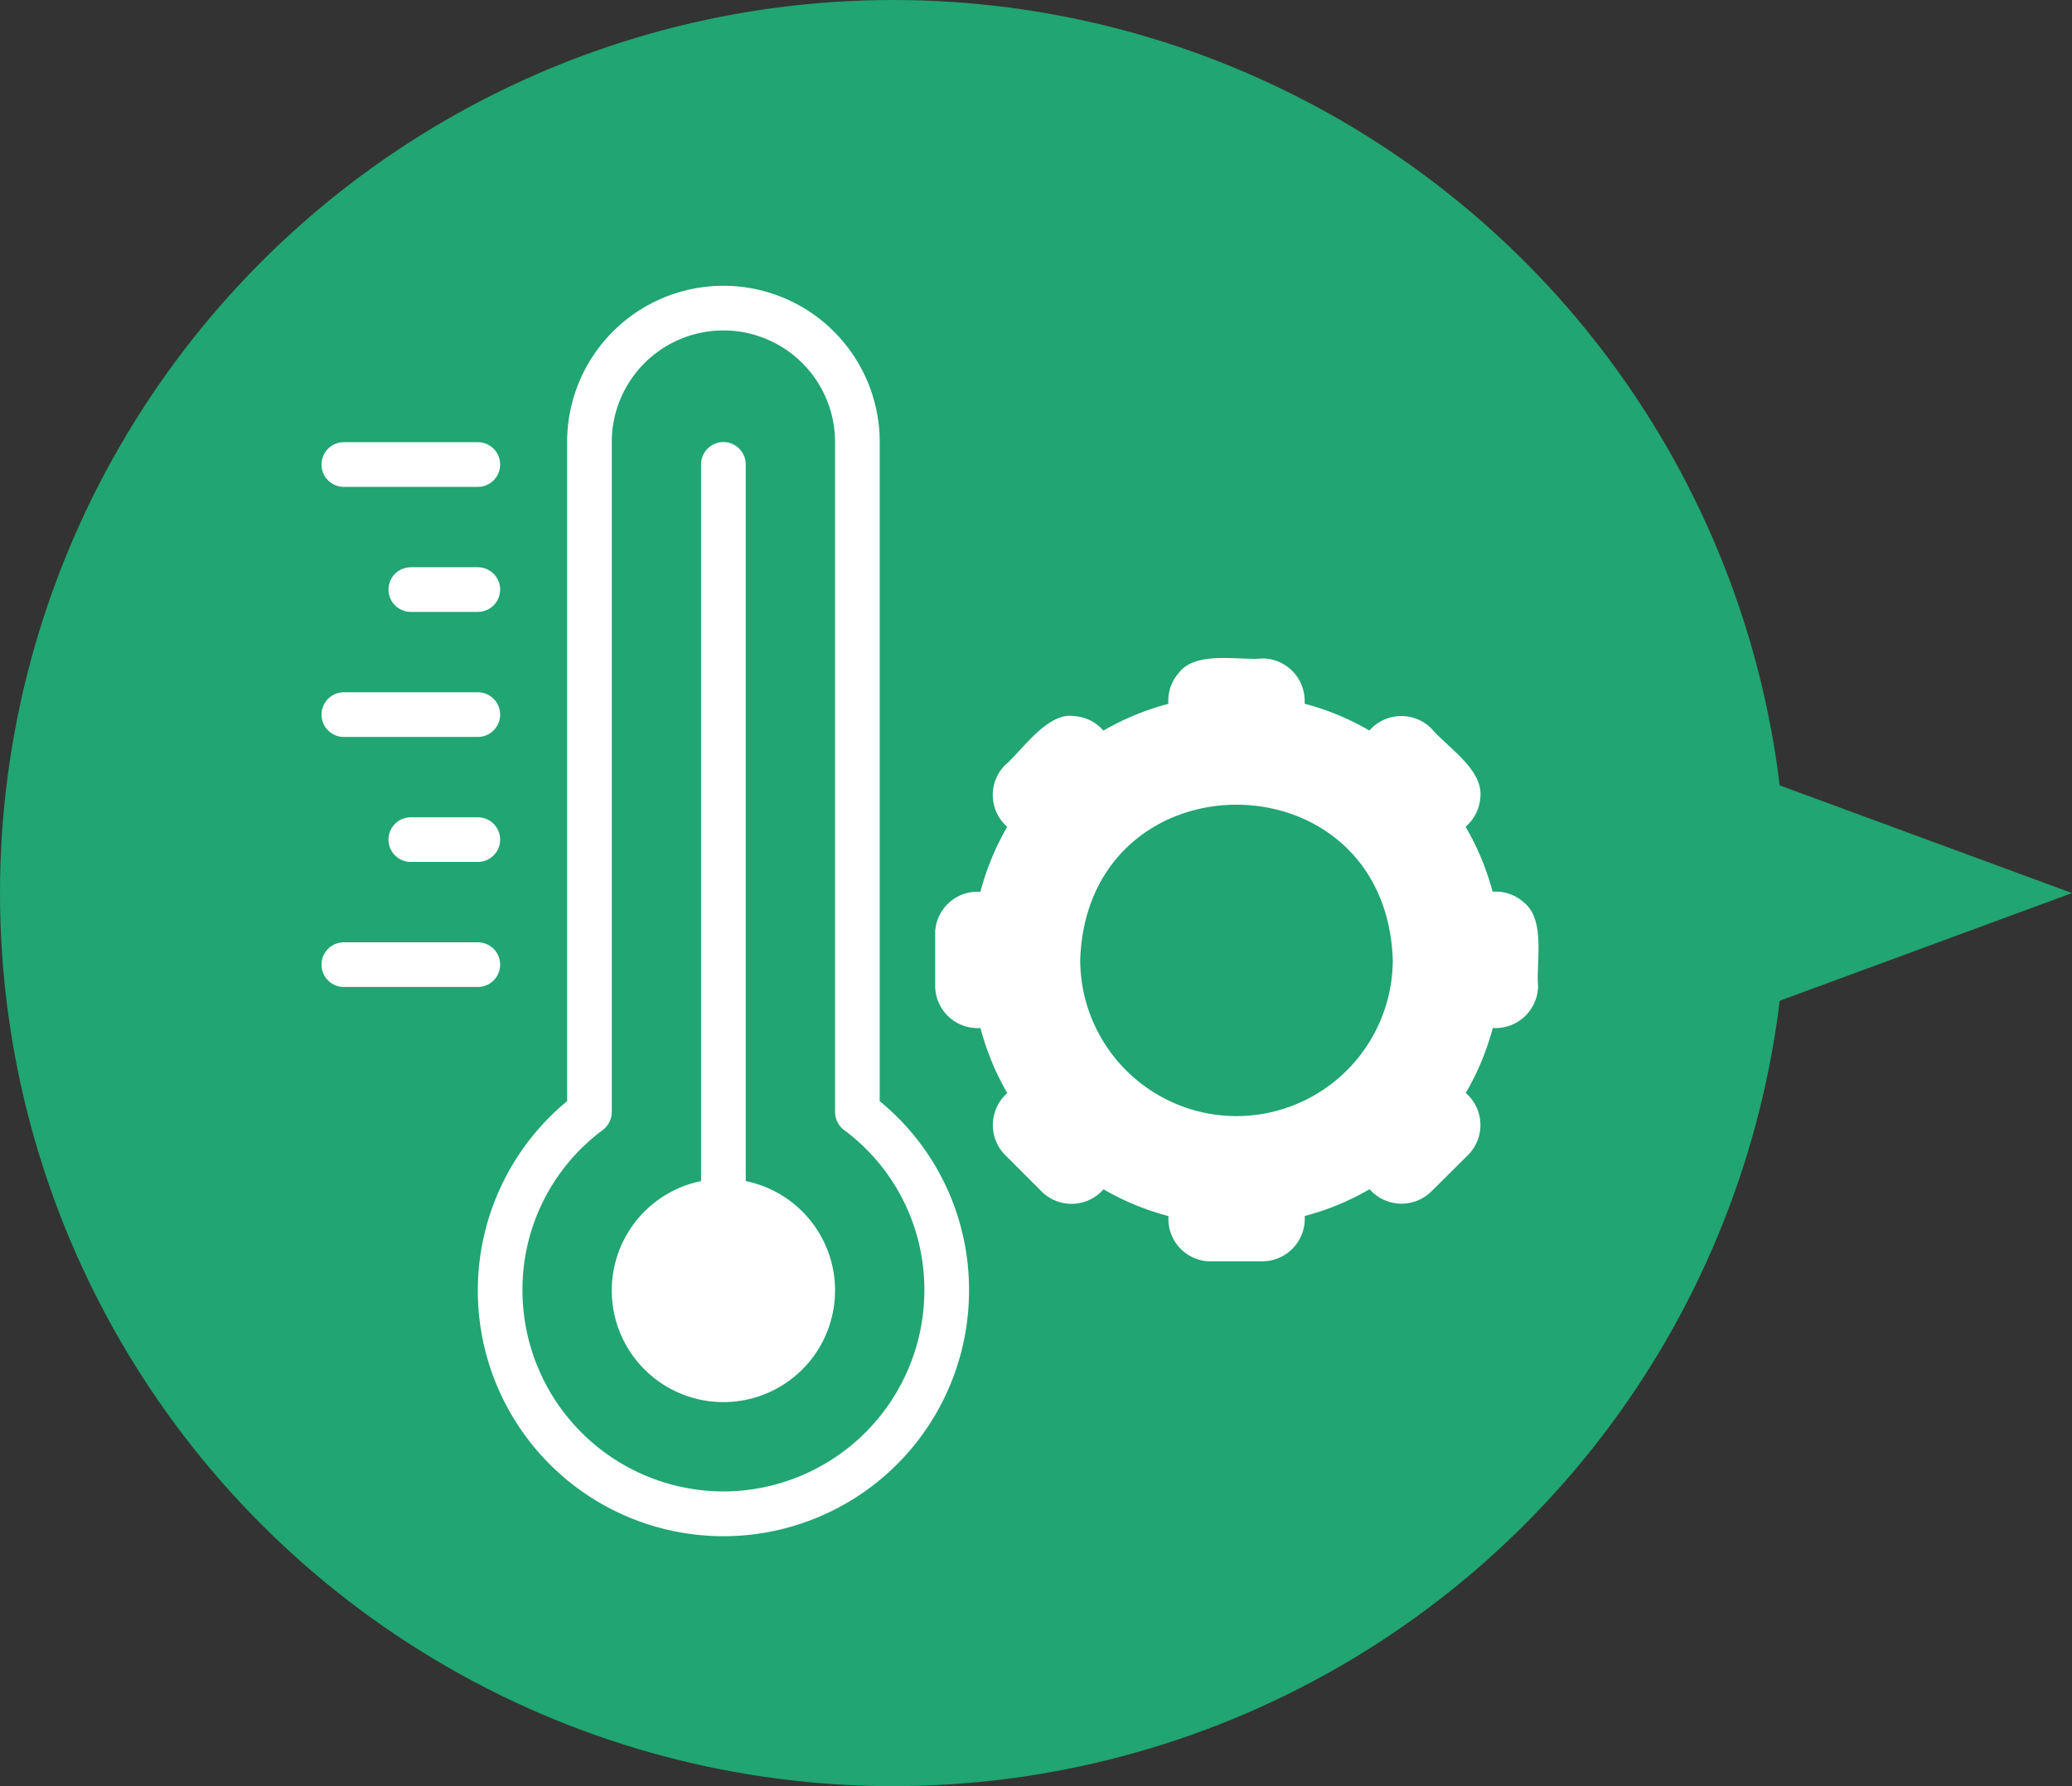 <svg xmlns="http://www.w3.org/2000/svg" xmlns:xlink="http://www.w3.org/1999/xlink" width="92.8" height="80" viewBox="0 0 92.8 80">
  <rect x="0" y="0" width="92.8" height="80" fill="#333333" stroke="none"/>
  <defs>
    <clipPath id="clip-path">
      <rect id="長方形_661" data-name="長方形 661" width="54.501" height="56" fill="#fff"/>
    </clipPath>
  </defs>
  <g id="dc_feature_icon2" transform="translate(-125 -3735)">
    <circle id="楕円形_228" data-name="楕円形 228" cx="40" cy="40" r="40" transform="translate(125 3735)" fill="#21a572"/>
    <path id="多角形_16" data-name="多角形 16" d="M5.6,0l5.6,15.2H0Z" transform="translate(217.8 3769.4) rotate(90)" fill="#21a572"/>
    <g id="グループ_26561" data-name="グループ 26561" transform="translate(139.4 3747.8)">
      <g id="グループ_26560" data-name="グループ 26560" clip-path="url(#clip-path)">
        <path id="パス_29315" data-name="パス 29315" d="M1,9.006H7a1,1,0,0,0,0-2H1a1,1,0,0,0,0,2" transform="translate(0 0)" fill="#fff"/>
        <path id="パス_29316" data-name="パス 29316" d="M7,12.606H4a1,1,0,1,0,0,2H7a1,1,0,0,0,0-2" transform="translate(0 0)" fill="#fff"/>
        <path id="パス_29317" data-name="パス 29317" d="M1,20.207H7a1,1,0,0,0,0-2H1a1,1,0,0,0,0,2" fill="#fff"/>
        <path id="パス_29318" data-name="パス 29318" d="M7,23.806H4a1,1,0,0,0,0,2H7a1,1,0,0,0,0-2" transform="translate(0 0)" fill="#fff"/>
        <path id="パス_29319" data-name="パス 29319" d="M8,30.406a1,1,0,0,0-1-1H1a1,1,0,0,0,0,2H7a1,1,0,0,0,1-1Z" transform="translate(0 0)" fill="#fff"/>
        <path id="パス_29320" data-name="パス 29320" d="M25,36.52V7A7,7,0,1,0,11,7V36.52A11,11,0,1,0,29,45a10.9,10.9,0,0,0-4-8.48M18,54a9.014,9.014,0,0,1-9-9,8.892,8.892,0,0,1,3.6-7.19,1.014,1.014,0,0,0,.4-.8V7A5,5,0,1,1,23,7V37.01a1.014,1.014,0,0,0,.4.8A8.892,8.892,0,0,1,27,45a9.014,9.014,0,0,1-9,9" transform="translate(0)" fill="#fff"/>
        <path id="パス_29321" data-name="パス 29321" d="M19,40.1V8a1,1,0,0,0-2,0V40.1a5,5,0,1,0,2,0" transform="translate(0 0)" fill="#fff"/>
        <path id="パス_29322" data-name="パス 29322" d="M53.84,27.61a1.873,1.873,0,0,0-1.39-.47,11.758,11.758,0,0,0-1.21-2.91,1.892,1.892,0,0,0,.66-1.31c.144-1.251-1.48-2.251-2.2-3.1a1.905,1.905,0,0,0-2.695.02c-.026.026-.051.053-.075.08a11.534,11.534,0,0,0-2.9-1.2,1.906,1.906,0,0,0-1.778-2.026c-.037,0-.075,0-.112,0-1.088.091-2.99-.351-3.74.64a1.877,1.877,0,0,0-.47,1.39,11.761,11.761,0,0,0-2.91,1.2,1.887,1.887,0,0,0-1.31-.65c-1.2-.19-2.326,1.538-3.1,2.2a1.9,1.9,0,0,0,.019,2.684c.026.026.053.052.081.076a11.761,11.761,0,0,0-1.2,2.91,1.9,1.9,0,0,0-2.026,1.768c0,.041,0,.081,0,.122v2.32a1.9,1.9,0,0,0,1.908,1.894c.041,0,.081,0,.122,0a11.761,11.761,0,0,0,1.2,2.91,1.91,1.91,0,0,0-.17,2.695c.023.025.046.051.07.075l1.64,1.64a1.9,1.9,0,0,0,2.694-.019c.026-.026.052-.053.076-.081a11.761,11.761,0,0,0,2.91,1.2,1.9,1.9,0,0,0,1.763,2.025c.039,0,.078,0,.117,0h2.33a1.906,1.906,0,0,0,1.894-1.918c0-.038,0-.075,0-.112a11.534,11.534,0,0,0,2.9-1.2,1.906,1.906,0,0,0,2.69.174l.08-.074,1.65-1.64a1.9,1.9,0,0,0-.022-2.689c-.029-.028-.058-.055-.088-.081a11.774,11.774,0,0,0,1.21-2.91,1.912,1.912,0,0,0,2.027-1.789c0-.034,0-.067,0-.1-.088-1.083.345-2.964-.64-3.74M40.98,37.19a7.008,7.008,0,0,1-7-7c.328-9.265,13.673-9.262,14,0a7.008,7.008,0,0,1-7,7" transform="translate(0)" fill="#fff"/>
      </g>
    </g>
  </g>
</svg>
